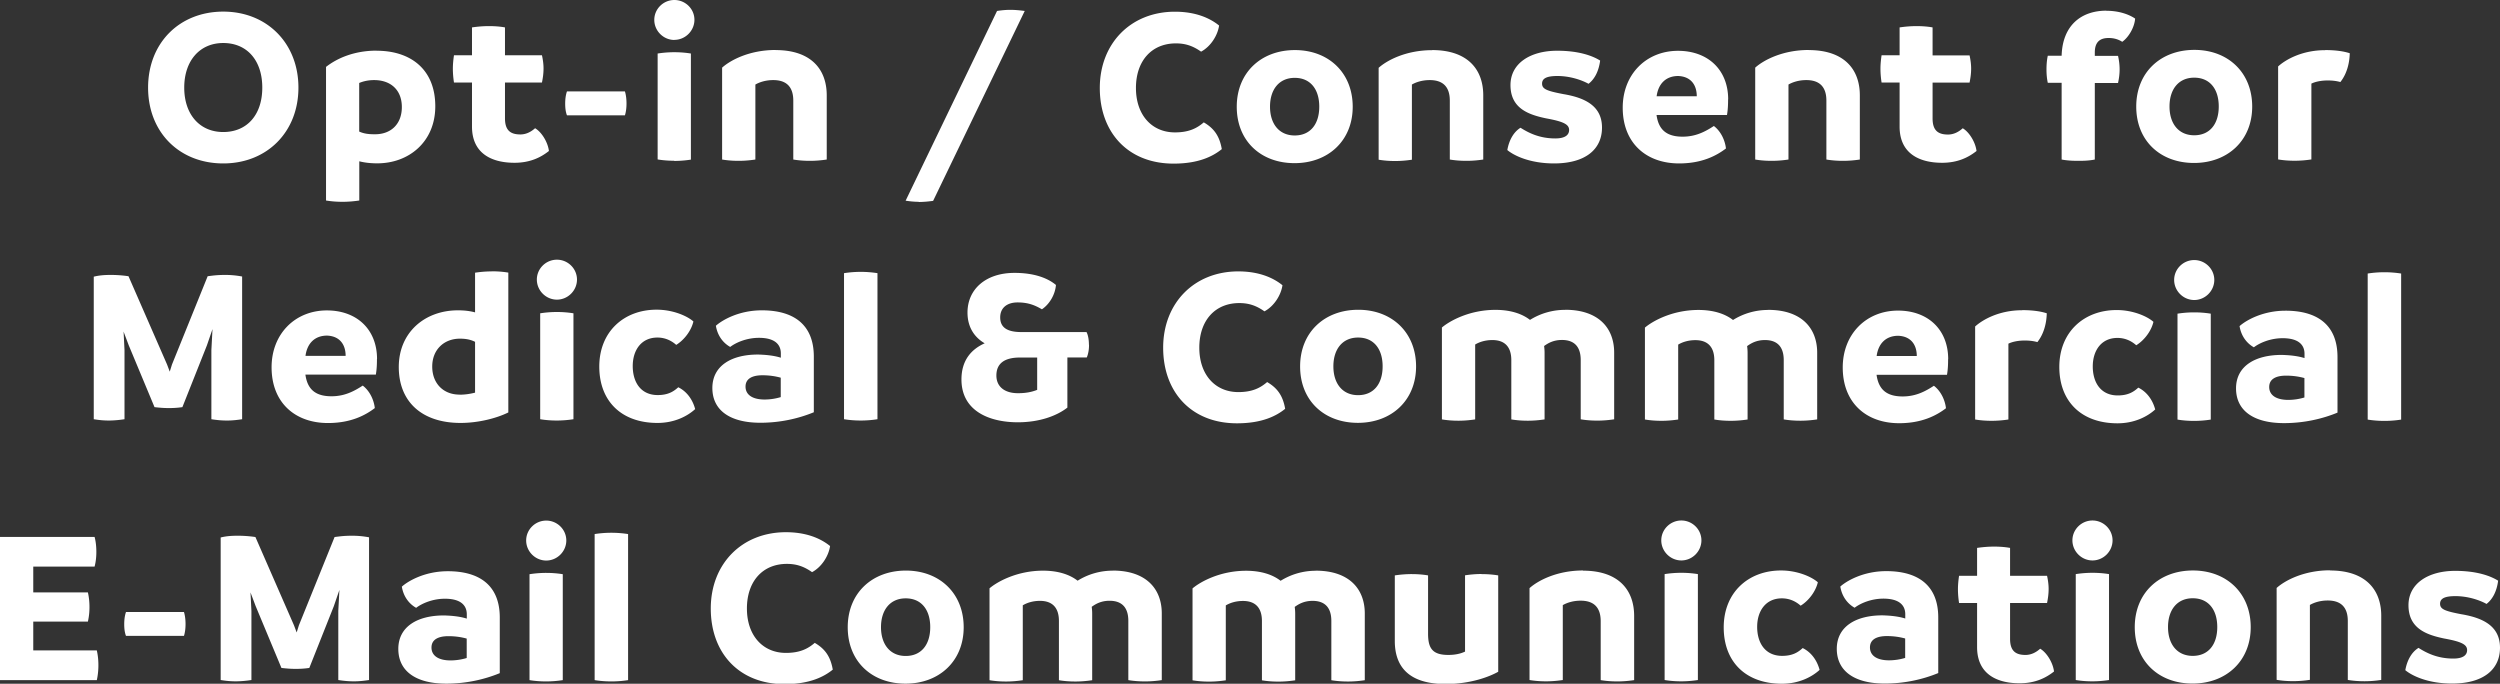 <svg xmlns="http://www.w3.org/2000/svg" id="Main" viewBox="0 0 269.07 73.59"><rect x="0" y="0" width="269.07" height="73.59" fill="#333333" stroke="none"/><defs><clipPath id="clippath"><path d="M0 0h269.07v73.59H0z" style="fill:none"/></clipPath><style>.cls-3{fill:#fff}</style></defs><g style="clip-path:url(#clippath)"><path d="M263.91 73.57c3.34 0 5.16-1.49 5.16-3.86s-1.9-3.22-4.15-3.6c-1.8-.34-2.3-.55-2.3-1.13s.53-.82 1.66-.82c1.3 0 2.57.41 3.34.84.65-.5 1.1-1.34 1.25-2.5-.79-.5-2.26-1.06-4.63-1.06-2.86 0-5.02 1.34-5.02 3.7 0 2.52 1.97 3.19 3.84 3.58 1.87.34 2.47.65 2.47 1.25 0 .5-.38.91-1.49.91-1.73 0-2.9-.62-3.74-1.15-.7.43-1.22 1.27-1.42 2.4.74.62 2.47 1.44 5.04 1.44m-13.13-12.19c-2.83 0-4.87 1.1-5.76 1.9v9.89c.6.1 1.18.14 1.78.14s1.2-.05 1.8-.14v-8.06c.41-.24 1.08-.48 1.92-.48 1.27 0 2.16.58 2.16 2.21v6.34c.6.1 1.2.14 1.8.14s1.2-.05 1.8-.14v-6.91c0-2.81-1.7-4.87-5.5-4.87M236 70.59c-1.68 0-2.66-1.25-2.66-3.1s.98-3.1 2.66-3.1 2.64 1.22 2.64 3.1-.96 3.1-2.64 3.1m-.02 2.98c3.62 0 6.26-2.42 6.26-6.07s-2.59-6.1-6.22-6.1-6.26 2.42-6.26 6.1 2.59 6.07 6.22 6.07m-10.79-.24c.62 0 1.22-.05 1.8-.14v-11.4c-.62-.1-1.22-.14-1.8-.14s-1.2.05-1.78.14v11.4c.6.1 1.2.14 1.78.14m.02-13.01c1.18 0 2.16-.98 2.16-2.16s-.98-2.14-2.16-2.14-2.16.96-2.16 2.14.98 2.16 2.16 2.16m-5.63 9.5c-.38.34-.91.67-1.58.67-1.06 0-1.66-.43-1.66-1.73V64.9h3.98c.1-.5.17-.98.17-1.51 0-.48-.07-.96-.17-1.42h-3.98v-3c-.55-.1-1.15-.14-1.73-.14s-1.2.05-1.82.14v3h-1.94c-.07.48-.12.96-.12 1.44 0 .53.05 1.03.12 1.49h1.94v4.75c0 2.78 1.97 3.89 4.58 3.89 1.73 0 2.88-.62 3.7-1.27-.12-.96-.79-2.04-1.49-2.45m-18.32-.14c0-.84.7-1.22 1.82-1.22.74 0 1.39.1 1.97.26v2.09a6.1 6.1 0 0 1-1.73.26c-1.37 0-2.06-.55-2.06-1.39m1.75-8.21c-2.5 0-4.3 1.08-4.94 1.66.17 1.06.77 1.85 1.54 2.28.6-.46 1.75-.98 3.1-.98 1.68 0 2.35.7 2.35 1.68v.46c-.7-.22-1.49-.31-2.4-.34-2.9-.02-4.97 1.2-4.97 3.6s1.9 3.74 5.16 3.74c2.09 0 4.06-.43 5.76-1.13v-5.98c0-3.55-2.28-4.99-5.59-4.99m-11.24 12.12c1.85 0 3.24-.74 4.06-1.49-.29-1.08-.94-1.92-1.82-2.35-.5.46-1.1.84-2.21.84-1.85 0-2.69-1.42-2.69-3.12s.91-3.07 2.66-3.07c.86 0 1.54.36 2.02.79.89-.55 1.63-1.56 1.85-2.52-.67-.6-2.21-1.27-3.96-1.27-3.53 0-6.17 2.38-6.17 6.12s2.4 6.07 6.26 6.07m-10.84-.26c.62 0 1.22-.05 1.8-.14v-11.4c-.62-.1-1.22-.14-1.8-.14s-1.2.05-1.78.14v11.4c.6.1 1.2.14 1.78.14m.02-13.01c1.18 0 2.16-.98 2.16-2.16s-.98-2.14-2.16-2.14-2.16.96-2.16 2.14.98 2.16 2.16 2.16m-10.58 1.08c-2.83 0-4.87 1.1-5.76 1.9v9.89c.6.1 1.18.14 1.78.14s1.2-.05 1.8-.14v-8.06c.41-.24 1.08-.48 1.92-.48 1.27 0 2.16.58 2.16 2.21v6.34c.6.1 1.2.14 1.8.14s1.2-.05 1.8-.14v-6.91c0-2.81-1.7-4.87-5.5-4.87m-10.92.36c-.58 0-1.18.05-1.78.14v8.21c-.5.24-1.1.36-1.8.36-1.73 0-2.18-.74-2.18-2.3v-6.26c-.58-.1-1.2-.14-1.78-.14s-1.2.05-1.8.14v7.06c0 2.81 1.56 4.63 5.47 4.63 2.74 0 4.78-.82 5.66-1.32V61.93c-.6-.1-1.2-.14-1.8-.14m-17.85-.36a7.1 7.1 0 0 0-3.77 1.08c-.86-.67-2.11-1.08-3.72-1.08-2.81 0-4.94 1.2-5.76 1.9v9.89c.6.1 1.18.14 1.78.14s1.2-.05 1.8-.14v-8.06c.43-.26 1.06-.48 1.85-.48 1.34 0 2.04.74 2.04 2.16v6.38c.58.1 1.18.14 1.78.14s1.2-.05 1.8-.14v-7.18c0-.24-.02-.48-.05-.72.43-.31 1.01-.65 1.92-.65 1.34 0 2.02.74 2.02 2.16v6.38c.6.1 1.2.14 1.8.14s1.2-.05 1.8-.14v-7.18c0-2.66-1.7-4.61-5.28-4.61m-21.86 0a7.1 7.1 0 0 0-3.77 1.08c-.86-.67-2.11-1.08-3.72-1.08-2.81 0-4.94 1.2-5.76 1.9v9.89c.6.1 1.18.14 1.78.14s1.2-.05 1.8-.14v-8.06c.43-.26 1.06-.48 1.85-.48 1.34 0 2.04.74 2.04 2.16v6.38c.58.1 1.18.14 1.78.14s1.2-.05 1.8-.14v-7.18c0-.24-.02-.48-.05-.72.43-.31 1.01-.65 1.92-.65 1.34 0 2.02.74 2.02 2.16v6.38c.6.1 1.2.14 1.8.14s1.2-.05 1.8-.14v-7.18c0-2.66-1.7-4.61-5.28-4.61M97.48 70.6c-1.68 0-2.66-1.25-2.66-3.1s.98-3.1 2.66-3.1 2.64 1.22 2.64 3.1-.96 3.1-2.64 3.1m-.02 2.98c3.62 0 6.26-2.42 6.26-6.07s-2.59-6.1-6.22-6.1-6.26 2.42-6.26 6.1 2.59 6.07 6.22 6.07m-13.01.05c2.74 0 4.27-.82 5.18-1.56-.24-1.39-.82-2.23-1.94-2.88-.72.62-1.58 1.08-3.1 1.08-2.47 0-4.2-1.85-4.2-4.78s1.7-4.8 4.3-4.8c1.01 0 1.82.26 2.71.89 1.03-.55 1.78-1.73 1.94-2.81-1.03-.84-2.59-1.49-4.75-1.49-4.75 0-8.09 3.41-8.09 8.21s3.05 8.14 7.94 8.14m-18.62-.29c.6 0 1.22-.05 1.78-.14V57.48a11.7 11.7 0 0 0-3.6 0V73.2c.62.1 1.22.14 1.82.14m-7.05 0c.62 0 1.22-.05 1.8-.14V61.8c-.62-.1-1.22-.14-1.8-.14s-1.2.05-1.78.14v11.4c.6.1 1.2.14 1.78.14m.02-13.01c1.18 0 2.16-.98 2.16-2.16s-.98-2.14-2.16-2.14-2.16.96-2.16 2.14.98 2.16 2.16 2.16m-12.35 9.36c0-.84.7-1.22 1.82-1.22.74 0 1.39.1 1.97.26v2.09a6.1 6.1 0 0 1-1.73.26c-1.37 0-2.06-.55-2.06-1.39m1.75-8.21c-2.5 0-4.3 1.08-4.94 1.66.17 1.06.77 1.85 1.54 2.28.6-.46 1.75-.98 3.1-.98 1.68 0 2.35.7 2.35 1.68v.46c-.7-.22-1.49-.31-2.4-.34-2.9-.02-4.97 1.2-4.97 3.6s1.9 3.74 5.16 3.74c2.09 0 4.06-.43 5.76-1.13v-5.98c0-3.55-2.28-4.99-5.59-4.99m-10.29-3.82c-.79 0-1.2.05-1.9.14l-3.84 9.5-.24.77-.29-.77-4.15-9.5c-.67-.1-1.32-.14-1.94-.14-.77 0-1.34.07-1.8.19v15.34c.62.1 1.08.14 1.63.14.5 0 1.1-.05 1.68-.14v-7.44l-.1-1.99.55 1.46 2.78 6.67c.6.07 1.08.1 1.51.1.46 0 .94-.02 1.49-.1l2.64-6.65.6-1.75-.12 2.26v7.44c.65.1 1.13.14 1.68.14s1.03-.05 1.63-.14V57.83c-.65-.12-1.22-.17-1.82-.17M13.56 68.44h6.24c.12-.38.17-.82.17-1.27s-.05-.91-.17-1.3h-6.24c-.14.41-.19.86-.19 1.32s.05.89.19 1.25M10.43 70H3.58v-3.1h5.88c.12-.53.17-1.03.17-1.56s-.05-1.06-.17-1.58H3.58v-2.78h6.6c.14-.53.19-1.06.19-1.58s-.05-1.1-.19-1.61H0V73.2h10.42c.12-.53.17-1.08.17-1.61s-.05-1.06-.17-1.58M256.65 45.3c.6 0 1.22-.05 1.78-.14V29.44a11.7 11.7 0 0 0-3.6 0v15.72c.62.1 1.22.14 1.82.14m-12.42-3.65c0-.84.7-1.22 1.82-1.22.74 0 1.39.1 1.97.26v2.09a6.1 6.1 0 0 1-1.73.26c-1.37 0-2.06-.55-2.06-1.39m1.75-8.21c-2.5 0-4.3 1.08-4.94 1.66.17 1.06.77 1.85 1.54 2.28.6-.46 1.75-.98 3.1-.98 1.68 0 2.35.7 2.35 1.68v.46c-.7-.22-1.49-.31-2.4-.34-2.9-.02-4.97 1.2-4.97 3.6s1.9 3.74 5.16 3.74c2.09 0 4.06-.43 5.76-1.13v-5.98c0-3.55-2.28-4.99-5.59-4.99m-9.85 11.86c.62 0 1.22-.05 1.8-.14v-11.4c-.62-.1-1.22-.14-1.8-.14s-1.2.05-1.78.14v11.4c.6.1 1.2.14 1.78.14m.02-13.01c1.18 0 2.16-.98 2.16-2.16s-.98-2.14-2.16-2.14-2.16.96-2.16 2.14.98 2.16 2.16 2.16m-8.26 13.27c1.85 0 3.24-.74 4.06-1.49-.29-1.08-.94-1.92-1.82-2.35-.5.46-1.1.84-2.21.84-1.85 0-2.69-1.42-2.69-3.12s.91-3.07 2.66-3.07c.86 0 1.54.36 2.02.79.89-.55 1.63-1.56 1.85-2.52-.67-.6-2.21-1.27-3.96-1.27-3.53 0-6.17 2.38-6.17 6.12s2.4 6.07 6.26 6.07m-10.26-12.17c-2.5 0-4.27 1.03-5.06 1.75v10.01c.6.1 1.18.14 1.78.14s1.22-.05 1.8-.14v-8.16c.38-.19 1.01-.34 1.75-.34.5 0 .94.05 1.37.17.65-.82.98-1.92 1.01-3.1-.67-.22-1.56-.34-2.64-.34m-15.67 4.94c.17-1.3.96-2.18 2.33-2.18 1.46.07 1.99 1.08 1.99 2.18h-4.32Zm7.7.34c0-3.19-2.18-5.23-5.4-5.23-3.41 0-5.95 2.52-5.95 6.12 0 3.82 2.54 6 6.07 6 2.47 0 4.03-.84 5.04-1.61-.1-.89-.55-1.85-1.3-2.42-.89.58-1.92 1.15-3.36 1.15-1.7 0-2.59-.72-2.81-2.33h7.58c.1-.58.12-1.1.12-1.68m-19.38-5.3a7.1 7.1 0 0 0-3.77 1.08c-.86-.67-2.11-1.08-3.72-1.08-2.81 0-4.94 1.2-5.76 1.9v9.89c.6.1 1.18.14 1.78.14s1.2-.05 1.8-.14v-8.06c.43-.26 1.06-.48 1.85-.48 1.34 0 2.04.74 2.04 2.16v6.38c.58.1 1.18.14 1.78.14s1.2-.05 1.8-.14v-7.18c0-.24-.02-.48-.05-.72.43-.31 1.01-.65 1.92-.65 1.34 0 2.02.74 2.02 2.16v6.38c.6.1 1.2.14 1.8.14s1.2-.05 1.8-.14v-7.18c0-2.66-1.7-4.61-5.28-4.61m-21.86 0a7.1 7.1 0 0 0-3.77 1.08c-.86-.67-2.11-1.08-3.72-1.08-2.81 0-4.94 1.2-5.76 1.9v9.89c.6.1 1.18.14 1.78.14s1.2-.05 1.8-.14v-8.06c.43-.26 1.06-.48 1.85-.48 1.34 0 2.04.74 2.04 2.16v6.38c.58.1 1.18.14 1.78.14s1.2-.05 1.8-.14v-7.18c0-.24-.02-.48-.05-.72.43-.31 1.01-.65 1.92-.65 1.34 0 2.02.74 2.02 2.16v6.38c.6.1 1.2.14 1.8.14s1.2-.05 1.8-.14v-7.18c0-2.66-1.7-4.61-5.28-4.61m-22.28 9.19c-1.68 0-2.66-1.25-2.66-3.1s.98-3.1 2.66-3.1 2.64 1.22 2.64 3.1-.96 3.1-2.64 3.1m-.02 2.98c3.62 0 6.26-2.42 6.26-6.07s-2.59-6.1-6.22-6.1-6.26 2.42-6.26 6.1 2.59 6.07 6.22 6.07m-13.01.05c2.74 0 4.27-.82 5.18-1.56-.24-1.39-.82-2.23-1.94-2.88-.72.62-1.58 1.08-3.1 1.08-2.47 0-4.2-1.85-4.2-4.78s1.7-4.8 4.3-4.8c1.01 0 1.82.26 2.71.89 1.03-.55 1.78-1.73 1.94-2.81-1.03-.84-2.59-1.49-4.75-1.49-4.75 0-8.09 3.41-8.09 8.21s3.05 8.14 7.94 8.14m-21.5-3.6c-.6.24-1.25.36-2.06.36-1.49 0-2.33-.74-2.33-1.9 0-1.3.86-1.92 2.47-1.94h1.92v3.48Zm5.57-4.85c0-.46-.07-1.01-.26-1.37h-7.01c-1.61 0-2.28-.55-2.28-1.58s.74-1.61 1.87-1.61 1.85.29 2.62.74c.79-.53 1.42-1.54 1.51-2.62-.86-.72-2.3-1.3-4.46-1.3-3.12 0-5.06 1.78-5.06 4.27 0 1.49.67 2.62 1.85 3.31-1.46.65-2.5 1.85-2.5 3.89 0 3.43 3.05 4.61 6.07 4.61 2.35 0 4.2-.7 5.33-1.58v-5.4h2.09c.17-.41.24-.86.24-1.37m-24.55 8.16c.6 0 1.22-.05 1.78-.14V29.4a11.7 11.7 0 0 0-3.6 0v15.72c.62.1 1.22.14 1.82.14m-12.42-3.65c0-.84.7-1.22 1.82-1.22.74 0 1.39.1 1.97.26v2.09a6.1 6.1 0 0 1-1.73.26c-1.37 0-2.06-.55-2.06-1.39m1.75-8.21c-2.5 0-4.3 1.08-4.94 1.66.17 1.06.77 1.85 1.54 2.28.6-.46 1.75-.98 3.1-.98 1.68 0 2.35.7 2.35 1.68v.46c-.7-.22-1.49-.31-2.4-.34-2.9-.02-4.97 1.2-4.97 3.6s1.9 3.74 5.16 3.74c2.09 0 4.06-.43 5.76-1.13v-5.98c0-3.55-2.28-4.99-5.59-4.99M70.76 45.52c1.85 0 3.24-.74 4.06-1.49-.29-1.08-.94-1.92-1.82-2.35-.5.46-1.1.84-2.21.84-1.85 0-2.69-1.42-2.69-3.12s.91-3.07 2.66-3.07c.86 0 1.54.36 2.02.79.89-.55 1.63-1.56 1.85-2.52-.67-.6-2.21-1.27-3.96-1.27-3.53 0-6.17 2.38-6.17 6.12s2.4 6.07 6.26 6.07m-10.84-.26c.62 0 1.22-.05 1.8-.14v-11.4c-.62-.1-1.22-.14-1.8-.14s-1.2.05-1.78.14v11.4c.6.1 1.2.14 1.78.14m.02-13.01c1.18 0 2.16-.98 2.16-2.16s-.98-2.14-2.16-2.14-2.16.96-2.16 2.14.98 2.16 2.16 2.16M49.45 42.47c-1.73 0-2.93-1.2-2.93-3.02s1.27-3 2.98-3c.55 0 1.1.07 1.63.34v5.47c-.55.14-1.1.22-1.68.22m3.46-13.27c-.58 0-1.18.05-1.78.14v4.27c-.53-.14-1.1-.22-1.85-.22-3.53 0-6.36 2.35-6.36 6.1s2.5 6.02 6.65 6.02c1.97 0 3.94-.53 5.14-1.13V29.34c-.6-.1-1.2-.14-1.8-.14m-20.03 9.1c.17-1.3.96-2.18 2.33-2.18 1.46.07 1.99 1.08 1.99 2.18h-4.32Zm7.7.34c0-3.19-2.18-5.23-5.4-5.23-3.41 0-5.95 2.52-5.95 6.12 0 3.82 2.54 6 6.07 6 2.47 0 4.03-.84 5.04-1.61-.1-.89-.55-1.85-1.3-2.42-.89.58-1.92 1.15-3.36 1.15-1.7 0-2.59-.72-2.81-2.33h7.58c.1-.58.12-1.1.12-1.68m-16.32-9.05c-.79 0-1.2.05-1.9.14l-3.84 9.5-.24.77-.29-.77-4.15-9.5c-.67-.1-1.32-.14-1.94-.14-.77 0-1.34.07-1.8.19v15.34c.62.1 1.08.14 1.63.14.5 0 1.1-.05 1.68-.14v-7.44l-.1-1.99.55 1.46 2.78 6.67c.6.07 1.08.1 1.51.1.46 0 .94-.02 1.49-.1l2.64-6.65.6-1.75-.12 2.26v7.44c.65.1 1.13.14 1.68.14s1.03-.05 1.63-.14V29.76c-.65-.12-1.22-.17-1.82-.17M250.25 5.4c-2.5 0-4.27 1.03-5.06 1.75v10.01c.6.1 1.18.14 1.78.14s1.22-.05 1.8-.14V9c.38-.19 1.01-.34 1.75-.34.5 0 .94.05 1.37.17.65-.82.98-1.92 1.01-3.1-.67-.22-1.56-.34-2.64-.34m-14.1 9.17c-1.68 0-2.66-1.25-2.66-3.1s.98-3.1 2.66-3.1 2.64 1.22 2.64 3.1-.96 3.1-2.64 3.1m-.02 2.98c3.62 0 6.26-2.42 6.26-6.07s-2.59-6.1-6.22-6.1-6.26 2.42-6.26 6.1 2.59 6.07 6.22 6.07m-9.43-16.39c-2.74 0-4.73 1.61-4.82 4.85h-1.49c-.1.46-.14.96-.14 1.49s.05 1.01.14 1.42h1.49v8.26c.62.12 1.22.14 1.82.14s1.18-.02 1.75-.14V8.93h2.5c.1-.46.17-.94.17-1.46s-.07-1.01-.17-1.46h-2.5v-.36c0-1.13.55-1.56 1.49-1.56.62 0 1.08.17 1.46.41.67-.46 1.32-1.54 1.39-2.5-.6-.41-1.66-.84-3.1-.84m-15.46 12.65c-.38.34-.91.67-1.58.67-1.06 0-1.66-.43-1.66-1.73V8.89h3.98c.1-.5.17-.98.17-1.51 0-.48-.07-.96-.17-1.42H208V2.95c-.55-.1-1.15-.14-1.73-.14s-1.2.05-1.82.14v3h-1.94c-.07.48-.12.96-.12 1.44 0 .53.05 1.03.12 1.49h1.94v4.75c0 2.78 1.97 3.89 4.58 3.89 1.73 0 2.88-.62 3.7-1.27-.12-.96-.79-2.04-1.49-2.45m-16.57-8.42c-2.83 0-4.87 1.1-5.76 1.9v9.89c.6.1 1.18.14 1.78.14s1.2-.05 1.8-.14V9.1c.41-.24 1.08-.48 1.92-.48 1.27 0 2.16.58 2.16 2.21v6.34c.6.1 1.2.14 1.8.14s1.2-.05 1.8-.14v-6.91c0-2.81-1.7-4.87-5.5-4.87m-16.37 4.97c.17-1.3.96-2.18 2.33-2.18 1.46.07 1.99 1.08 1.99 2.18h-4.32Zm7.7.34c0-3.19-2.18-5.23-5.4-5.23-3.41 0-5.95 2.52-5.95 6.12 0 3.82 2.54 6 6.07 6 2.47 0 4.03-.84 5.04-1.61-.1-.89-.55-1.85-1.3-2.42-.89.58-1.92 1.15-3.36 1.15-1.7 0-2.59-.72-2.81-2.33h7.58c.1-.58.12-1.1.12-1.68m-18.73 6.89c3.34 0 5.16-1.49 5.16-3.86s-1.9-3.22-4.15-3.6c-1.8-.34-2.3-.55-2.3-1.13s.53-.82 1.66-.82c1.3 0 2.57.41 3.34.84.65-.5 1.1-1.34 1.25-2.5-.79-.5-2.26-1.06-4.63-1.06-2.86 0-5.02 1.34-5.02 3.7 0 2.52 1.97 3.19 3.84 3.58 1.87.34 2.47.65 2.47 1.25 0 .5-.38.91-1.49.91-1.73 0-2.9-.62-3.74-1.15-.7.43-1.22 1.27-1.42 2.4.74.62 2.47 1.44 5.04 1.44M154.14 5.4c-2.83 0-4.87 1.1-5.76 1.9v9.89c.6.1 1.18.14 1.78.14s1.2-.05 1.8-.14V9.1c.41-.24 1.08-.48 1.92-.48 1.27 0 2.16.58 2.16 2.21v6.34c.6.1 1.2.14 1.8.14s1.2-.05 1.8-.14v-6.91c0-2.81-1.7-4.87-5.5-4.87m-14.79 9.19c-1.68 0-2.66-1.25-2.66-3.1s.98-3.1 2.66-3.1 2.64 1.22 2.64 3.1-.96 3.1-2.64 3.1m-.02 2.98c3.62 0 6.26-2.42 6.26-6.07s-2.59-6.1-6.22-6.1-6.26 2.42-6.26 6.1 2.59 6.07 6.22 6.07m-13.01.05c2.74 0 4.27-.82 5.18-1.56-.24-1.39-.82-2.23-1.94-2.88-.72.62-1.58 1.08-3.1 1.08-2.47 0-4.2-1.85-4.2-4.78s1.7-4.8 4.3-4.8c1.01 0 1.82.26 2.71.89 1.03-.55 1.78-1.73 1.94-2.81-1.03-.84-2.59-1.49-4.75-1.49-4.75 0-8.09 3.41-8.09 8.21s3.05 8.14 7.94 8.14m-27.46 4.13c.53 0 1.06-.05 1.58-.12l9.86-20.44c-.53-.07-1.03-.12-1.56-.12-.48 0-.98.05-1.42.12L97.47 21.6c.46.07.91.12 1.42.12M83.48 5.38c-2.83 0-4.87 1.1-5.76 1.9v9.89c.6.1 1.18.14 1.78.14s1.2-.05 1.8-.14V9.1c.41-.24 1.08-.48 1.92-.48 1.27 0 2.16.58 2.16 2.21v6.34c.6.1 1.2.14 1.8.14s1.2-.05 1.8-.14v-6.91c0-2.81-1.7-4.87-5.5-4.87M72.56 17.32c.62 0 1.22-.05 1.8-.14V5.76c-.62-.1-1.22-.14-1.8-.14s-1.2.05-1.78.14v11.4c.6.1 1.2.14 1.78.14m.02-13.01c1.18 0 2.16-.98 2.16-2.16S73.76 0 72.58 0s-2.16.96-2.16 2.14.98 2.16 2.16 2.16m-11.56 8.11h6.24c.12-.38.17-.82.17-1.27s-.05-.91-.17-1.3h-6.24c-.14.41-.19.86-.19 1.32s.05.89.19 1.25m-3.43 1.39c-.38.34-.91.67-1.58.67-1.06 0-1.66-.43-1.66-1.73V8.88h3.98c.1-.5.17-.98.17-1.51 0-.48-.07-.96-.17-1.42h-3.98v-3c-.55-.1-1.15-.14-1.73-.14s-1.2.05-1.82.14v3h-1.94c-.07.48-.12.96-.12 1.44 0 .53.05 1.03.12 1.49h1.94v4.75c0 2.78 1.97 3.89 4.58 3.89 1.73 0 2.88-.62 3.7-1.27-.12-.96-.79-2.04-1.49-2.45m-17.27.65c-.62 0-1.13-.05-1.66-.29V8.93c.53-.22 1.06-.31 1.61-.31 1.78 0 2.98 1.06 2.98 2.9s-1.18 2.95-2.93 2.93m.22-9c-2.38 0-4.22.79-5.45 1.75v14.38c.6.1 1.2.14 1.78.14s1.2-.05 1.8-.14v-4.22c.55.14 1.18.22 1.94.22 3.38 0 6.24-2.3 6.24-6.14 0-4.03-2.71-5.98-6.31-5.98m-16.51 8.75c-2.54 0-4.2-1.9-4.2-4.78s1.66-4.8 4.2-4.8 4.2 1.85 4.2 4.8-1.66 4.78-4.2 4.78m0 3.38c4.7 0 8.09-3.38 8.09-8.16s-3.39-8.18-8.09-8.18-8.09 3.36-8.09 8.18 3.38 8.16 8.09 8.16" class="cls-3"/></g></svg>